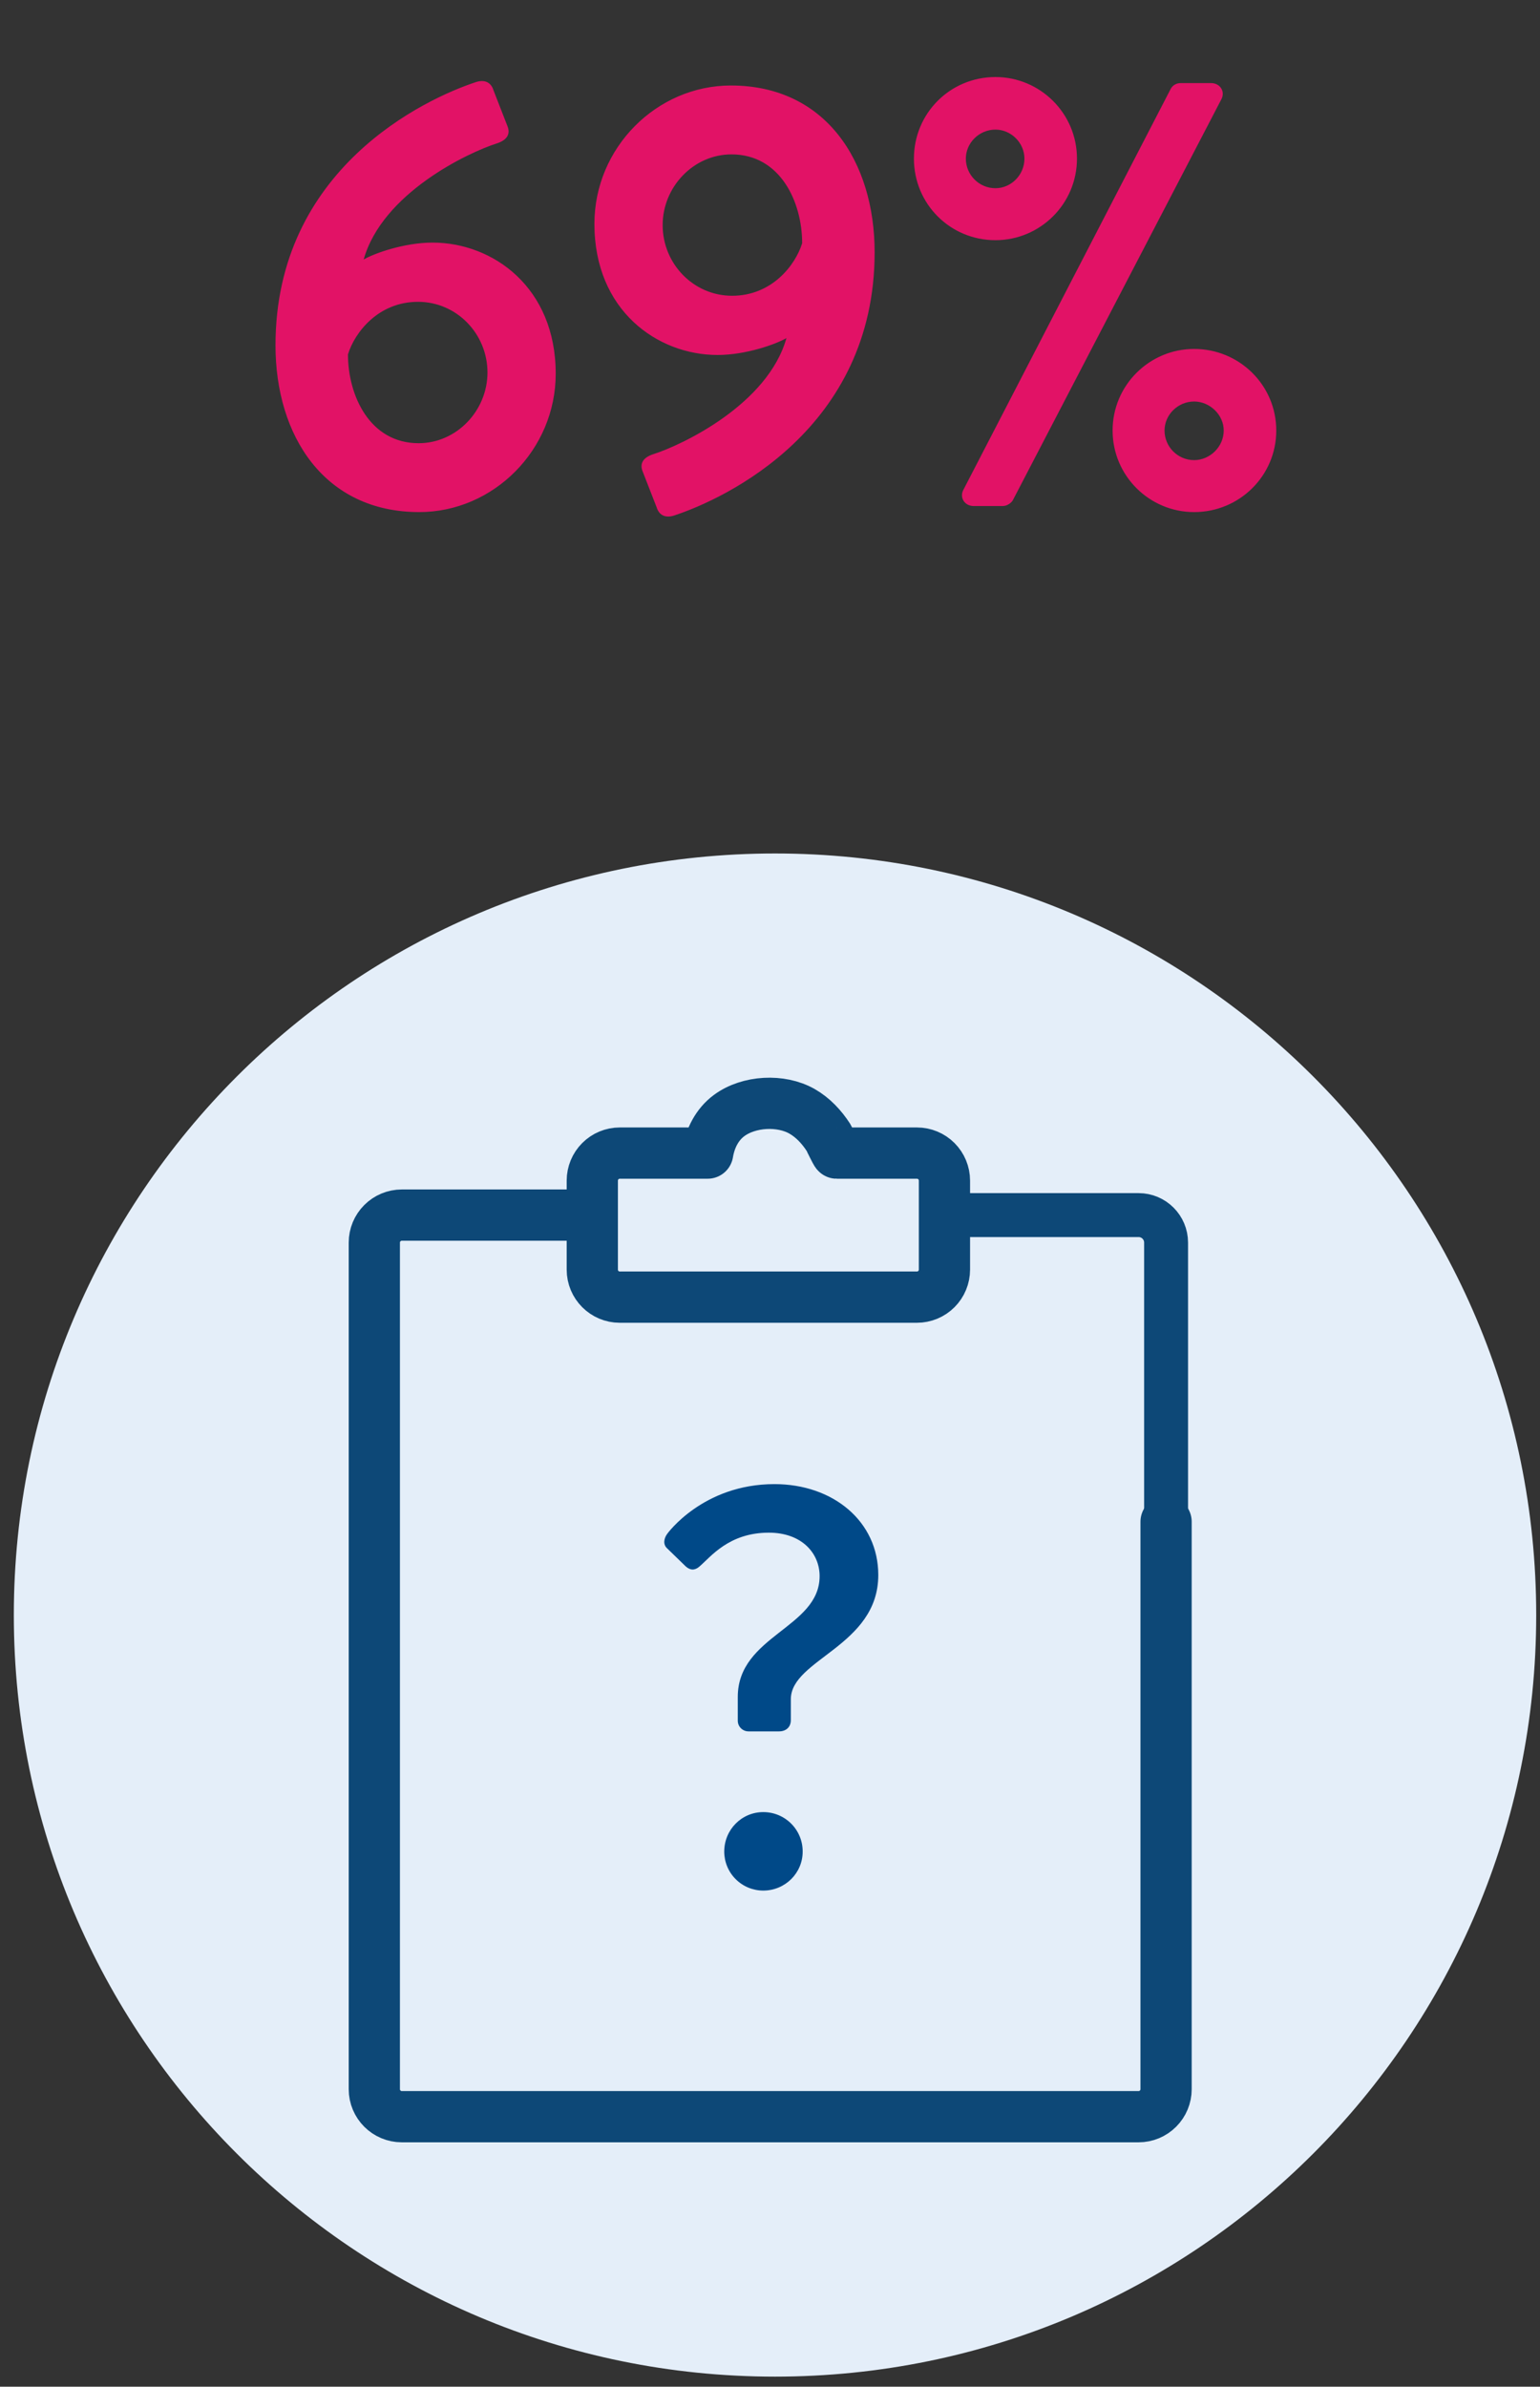 <svg width="102" height="158" viewBox="0 0 102 158" fill="none" xmlns="http://www.w3.org/2000/svg">
<rect x="0" y="0" width="102" height="158" fill="#333333" stroke="none"/>
<path d="M18.247 22.86C18.247 11.18 28.127 6.54 31.567 5.42C32.127 5.26 32.527 5.46 32.687 5.98L33.607 8.34C33.807 8.82 33.647 9.26 32.887 9.5C31.007 10.1 25.327 12.78 24.087 17.18C24.767 16.78 26.767 16.06 28.647 16.06C32.647 16.06 36.807 19.02 36.807 24.74C36.807 29.78 32.687 33.9 27.767 33.9C21.487 33.9 18.247 28.86 18.247 22.86ZM27.727 29.34C30.247 29.34 32.287 27.18 32.287 24.66C32.287 22.1 30.247 19.98 27.687 19.98C25.047 19.98 23.487 22.02 23.047 23.46C23.047 26.18 24.487 29.34 27.727 29.34ZM42.57 31.22C42.37 30.74 42.53 30.3 43.29 30.06C45.17 29.46 50.85 26.78 52.09 22.38C51.41 22.78 49.41 23.5 47.53 23.5C43.53 23.5 39.37 20.54 39.37 14.82C39.37 9.78 43.49 5.66 48.41 5.66C54.69 5.66 57.93 10.7 57.93 16.7C57.93 28.38 48.05 33.02 44.61 34.14C44.05 34.3 43.65 34.1 43.49 33.58L42.57 31.22ZM48.49 19.58C51.13 19.58 52.69 17.54 53.13 16.1C53.13 13.38 51.69 10.22 48.45 10.22C45.93 10.22 43.89 12.38 43.89 14.9C43.89 17.46 45.93 19.58 48.49 19.58ZM65.932 15.9C62.932 15.9 60.532 13.5 60.532 10.5C60.532 7.5 62.932 5.1 65.932 5.1C68.892 5.1 71.332 7.5 71.332 10.5C71.332 13.5 68.892 15.9 65.932 15.9ZM63.812 32.42L77.532 5.9C77.652 5.66 77.892 5.5 78.212 5.5H80.212C80.812 5.5 81.172 6.06 80.892 6.58L67.092 33.1C67.012 33.26 66.732 33.5 66.412 33.5H64.492C63.892 33.5 63.532 32.94 63.812 32.42ZM65.932 12.46C66.972 12.46 67.852 11.58 67.852 10.5C67.852 9.46 66.972 8.58 65.932 8.58C64.852 8.58 63.972 9.46 63.972 10.5C63.972 11.58 64.852 12.46 65.932 12.46ZM73.692 28.5C73.692 25.5 76.132 23.1 79.092 23.1C82.092 23.1 84.532 25.5 84.532 28.5C84.532 31.5 82.092 33.9 79.092 33.9C76.132 33.9 73.692 31.5 73.692 28.5ZM77.132 28.5C77.132 29.58 78.012 30.46 79.092 30.46C80.132 30.46 81.052 29.58 81.052 28.5C81.052 27.46 80.132 26.58 79.092 26.58C78.012 26.58 77.132 27.46 77.132 28.5Z" fill="#E21266"/>
<path d="M51.332 157.332C79.176 157.332 101.749 134.76 101.749 106.916C101.749 79.072 79.176 56.5 51.332 56.5C23.488 56.5 0.916 79.072 0.916 106.916C0.916 134.76 23.488 157.332 51.332 157.332Z" fill="#E4EEF9"/>
<path d="M38.4 80.439H26.614C26.131 80.439 25.668 80.631 25.327 80.972C24.985 81.314 24.793 81.776 24.793 82.259V138.303C24.793 139.308 25.608 140.124 26.614 140.124H75.413C75.896 140.124 76.359 139.932 76.7 139.59C77.042 139.249 77.234 138.786 77.234 138.303V100.737" stroke="#0D4877" stroke-width="3.393" stroke-linecap="round"/>
<path d="M62.555 80.439H75.414C76.419 80.439 77.234 81.254 77.234 82.259V103.81" stroke="#0D4877" stroke-width="2.909" stroke-linecap="round" stroke-linejoin="round"/>
<path fill-rule="evenodd" clip-rule="evenodd" d="M39.23 78.155V84.05C39.23 85.055 40.046 85.871 41.05 85.871H60.733C60.972 85.871 61.209 85.823 61.43 85.732C61.651 85.641 61.851 85.506 62.02 85.337C62.19 85.168 62.324 84.968 62.415 84.746C62.507 84.526 62.554 84.289 62.554 84.05V78.155C62.554 77.672 62.362 77.209 62.02 76.867C61.679 76.526 61.216 76.334 60.733 76.334H55.418C55.376 76.334 54.923 75.377 54.875 75.303C54.426 74.608 53.843 73.98 53.12 73.568C51.726 72.773 49.601 72.881 48.294 73.847C47.487 74.443 47.035 75.36 46.872 76.334H41.05C40.568 76.334 40.105 76.526 39.763 76.868C39.422 77.209 39.23 77.672 39.23 78.155Z" stroke="#0D4877" stroke-width="3.393" stroke-linecap="round" stroke-linejoin="round"/>
<path d="M49.577 114.617H51.594C52.043 114.617 52.38 114.355 52.38 113.869V112.487C52.38 109.833 58.172 108.974 58.172 104.265C58.172 100.715 55.182 98.248 51.296 98.248C46.55 98.248 44.195 101.537 44.195 101.537C43.972 101.835 43.896 102.246 44.195 102.508L45.428 103.705C45.727 103.966 46.026 103.966 46.325 103.705C47.072 103.069 48.269 101.462 50.922 101.462C53.089 101.462 54.286 102.808 54.286 104.34C54.286 107.778 48.866 108.263 48.866 112.337V113.907C48.866 114.318 49.202 114.617 49.577 114.617ZM47.969 122.577C47.97 123.26 48.242 123.916 48.726 124.399C49.209 124.882 49.864 125.154 50.548 125.156C52.005 125.156 53.164 123.997 53.164 122.577C53.166 122.233 53.1 121.892 52.969 121.573C52.838 121.255 52.646 120.966 52.402 120.723C52.159 120.479 51.87 120.287 51.552 120.156C51.233 120.025 50.892 119.959 50.548 119.961C49.128 119.961 47.969 121.12 47.969 122.577Z" fill="#004988"/>
</svg>
